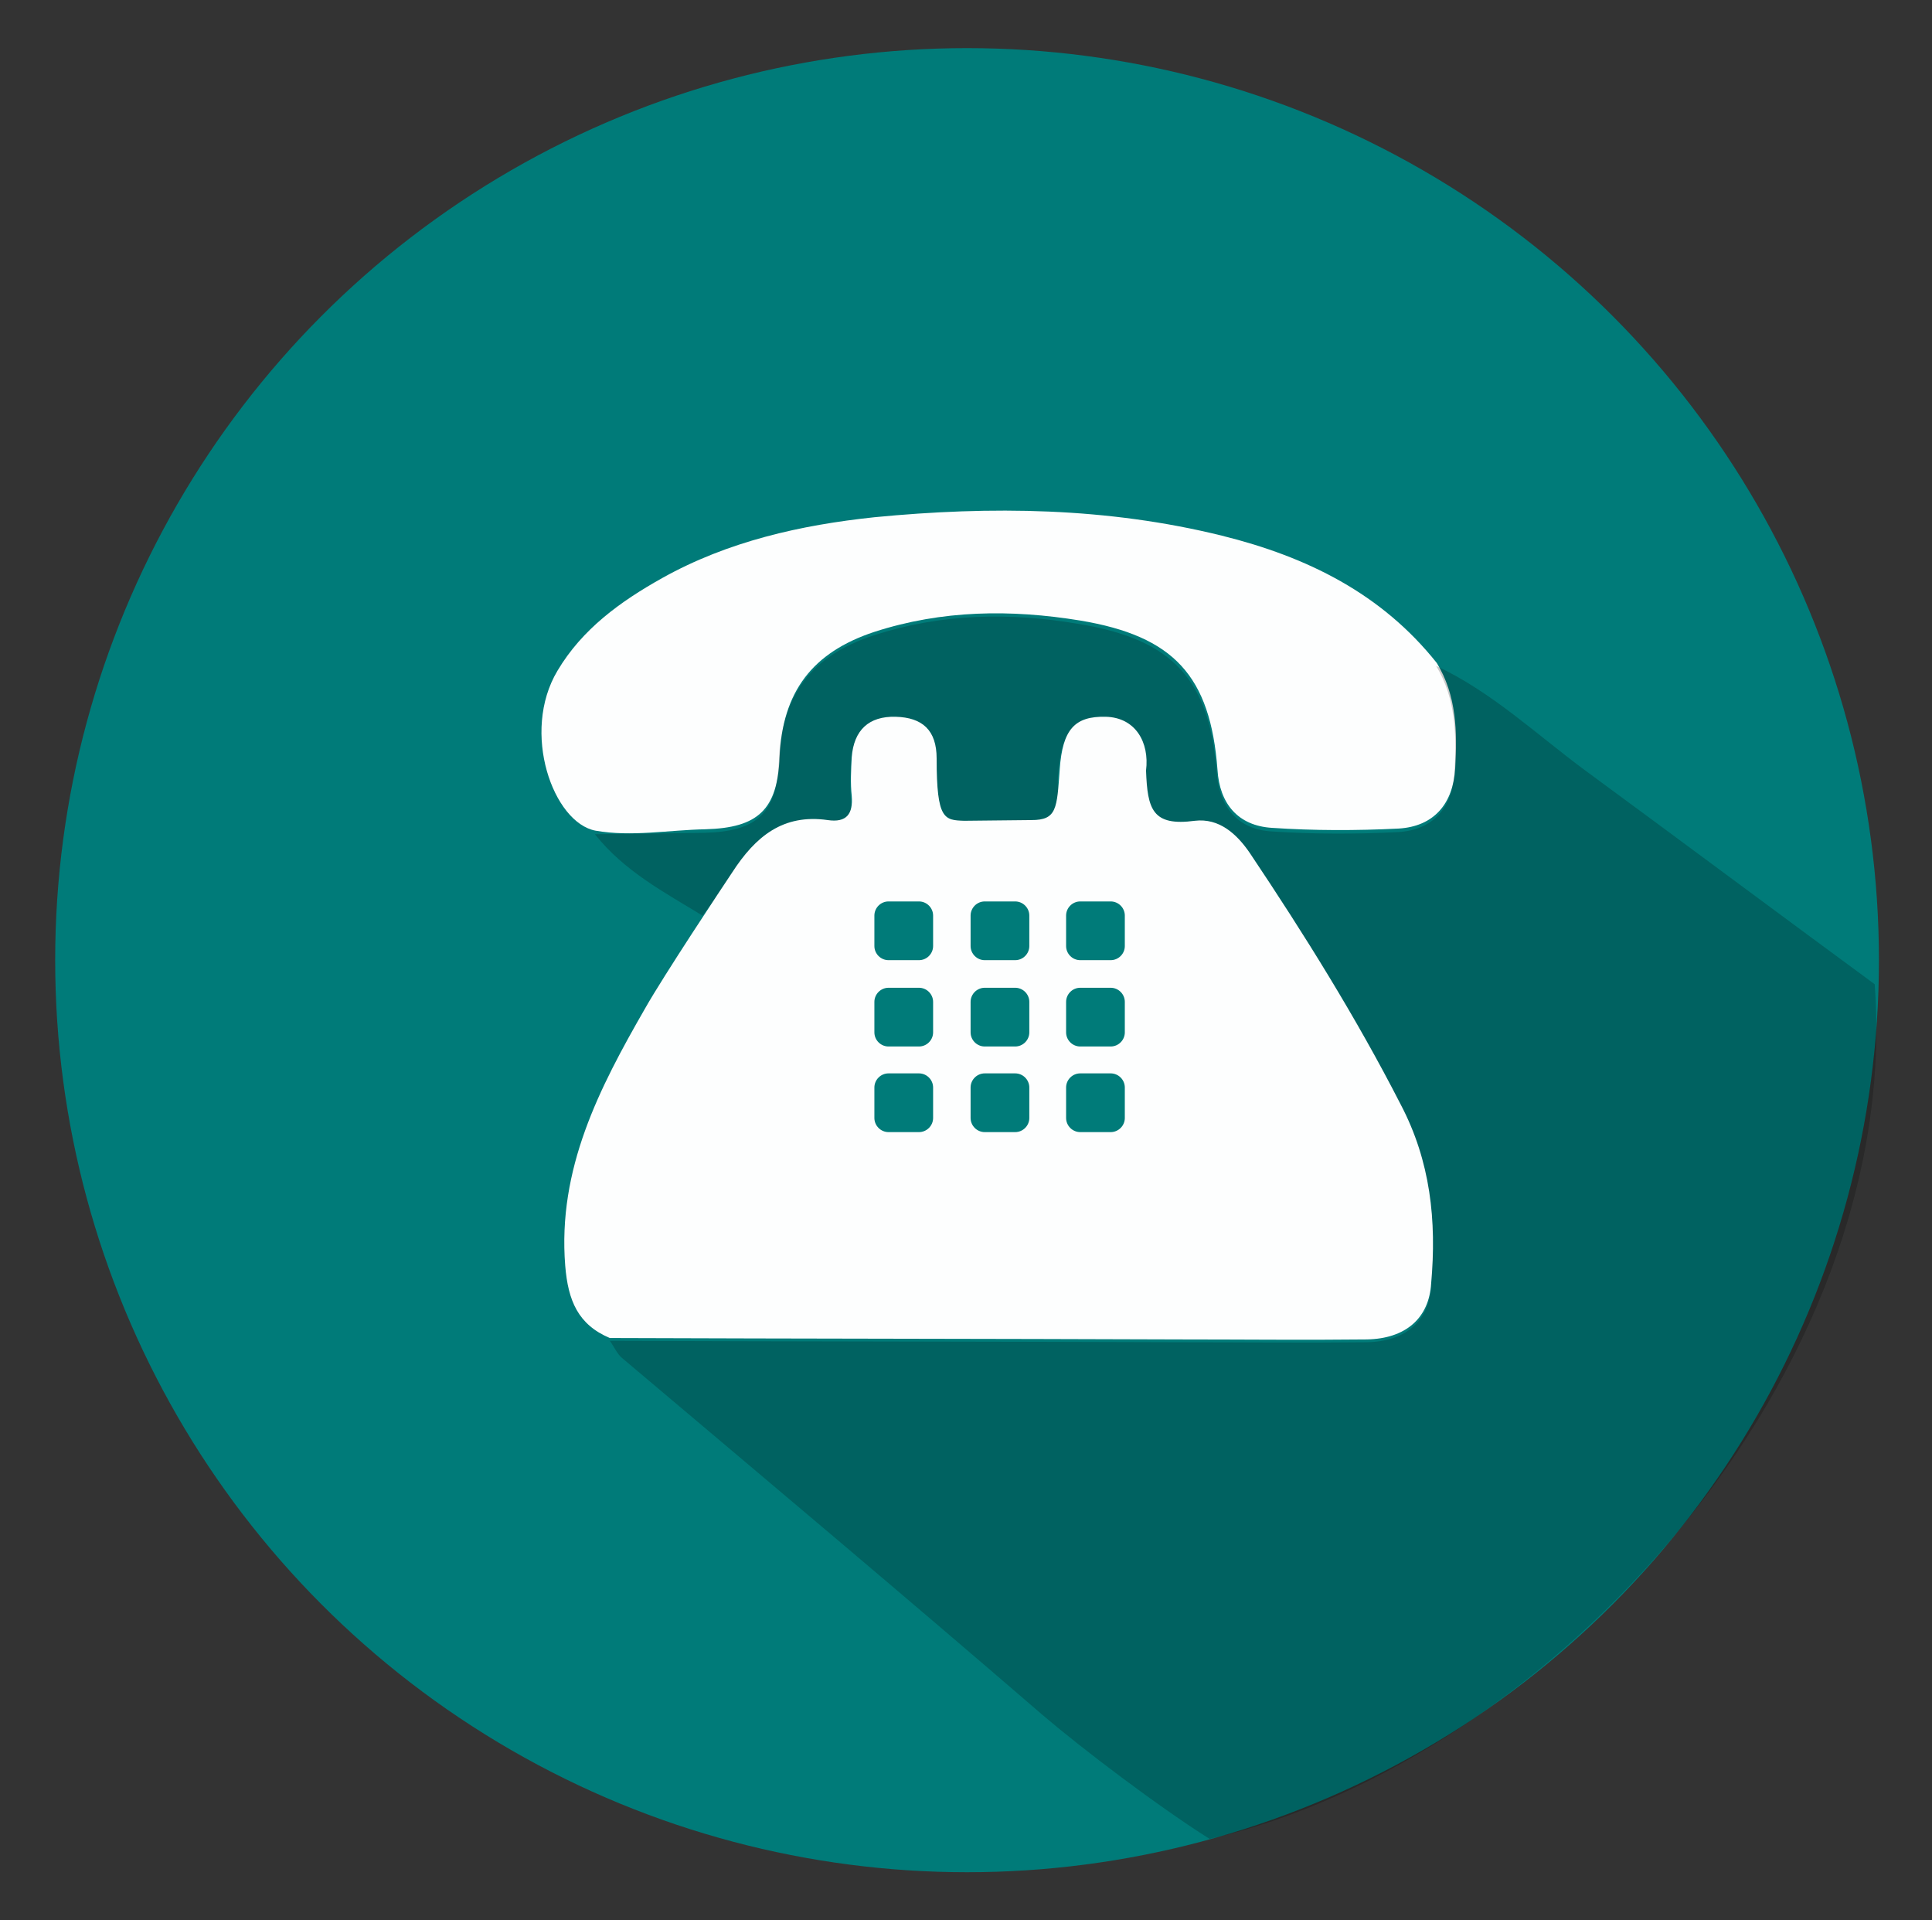 <svg xmlns="http://www.w3.org/2000/svg" viewBox="0 0 273.1 271.4"><rect x="0" y="0" width="273.1" height="271.4" fill="#333333" stroke="none"/><style type="text/css">  
	.st0{display:none;}
	.st1{display:inline;fill:#3346A3;}
	.st2{fill:#007B79;}
	.st3{display:inline;fill:#3C65CD;}
	.st4{fill:#FDFEFE;}
	.st5{opacity:0.2;}
	.st6{fill:none;}
</style><g class="st0"><circle class="st1" cx="136.7" cy="135.7" r="128.9"/></g><circle class="st2" cx="136.7" cy="135.7" r="128.9"/><g class="st0"><circle class="st3" cx="137.1" cy="135.7" r="128.9"/></g><path class="st4" d="M203.1 93.7c2.8 4.6 2.9 9.7 2.6 14.9 -0.3 5-3 8.2-8 8.5 -6 0.3-12 0.3-17.9-0.1 -4.8-0.3-7.4-3.4-7.7-8.2 -1-13.3-6.2-18.9-19.4-21.1 -9.8-1.6-19.5-1.5-29.1 1.6 -8.8 2.9-13 8.5-13.4 17.7 -0.3 7.4-3 10-10.5 10.2 -5.2 0.1-10.4 1.1-15.5 0.2 -6-1.1-10.6-13.9-5.4-22.6 3.5-5.9 8.9-9.8 14.8-13.1 9.3-5.2 19.6-7.5 30-8.6 16.5-1.6 32.9-1.4 49.1 2.6C184.8 78.7 195.3 83.9 203.1 93.7z"/><path class="st5" d="M203 94.1c7.9 3.7 14.2 9.7 21.1 14.8 12.8 9.4 28.1 20.8 40.9 30.2 4.1 55-45.9 109.7-94 120.8 -7.3-4.6-18.1-12.8-23.6-17.5 -19.7-17-39.6-33.7-59.5-50.5 -0.7-0.6-1.1-1.6-1.7-2.4 26.8 0.1 53.6 0.1 80.5 0.2 8.8 0 17.7 0.1 26.5 0 5.5-0.1 8.8-3 9.1-7.9 0.6-8.8-0.3-17.2-4.5-25.2 -6.3-12.3-13.6-24-21.3-35.5 -1.9-2.8-4.4-5-7.8-4.6 -6 0.8-6.9-1.9-6.9-7.1 0.5-4-0.8-7.4-5.7-7.6 -4.4-0.2-6.1 1.8-6.5 7.4 -0.1 0.8-0.1 1.7 0 2.5 0.6 3.7-1 5.2-4.7 4.7 -1.1-0.2-2.3 0-3.5 0 -8.7 0-8.8 0-9.1-8.7 -0.1-4-2-5.8-5.8-5.9 -3.8-0.1-5.9 1.9-6.2 5.7 -0.1 1.8-0.2 3.7 0 5.5 0.2 2.5-0.7 3.8-3.4 3.4 -6.3-0.9-10.4 2.2-13.5 7.4 -1.2 2-2.7 3.7-4.1 5.6 -5.4-3.3-11.1-6.3-15.2-11.5 5.2-0.1 10.3-0.1 15.5-0.2 7.5-0.2 10.2-2.8 10.5-10.2 0.4-9.2 4.5-14.8 13.4-17.7 9.5-3.1 19.2-3.3 29.1-1.6 13.2 2.2 18.4 7.8 19.4 21.1 0.4 4.8 3 7.9 7.7 8.2 6 0.4 12 0.4 17.9 0.1 5-0.3 7.7-3.4 8-8.5C205.9 103.8 205.8 98.7 203 94.1z"/><path class="st6" d="M129.9 127.4h-4.3c-1.1 0-2 0.9-2 2v4.3c0 1.1 0.9 2 2 2h4.3c1.1 0 2-0.9 2-2v-4.3C131.9 128.3 131 127.4 129.9 127.4z"/><path class="st4" d="M198 156.1c-6.3-12.3-13.6-24-21.3-35.5 -1.9-2.8-4.4-5-7.8-4.6 -6 0.8-6.7-1.6-6.9-7.1 0.5-4-1.5-7.5-5.7-7.6 -4.4-0.1-6.1 1.8-6.5 7.4s-0.4 7.2-4 7.2c-1.2 0-8.3 0.1-9.5 0.1 -2.8-0.1-3.9-0.1-3.9-8.8 0-4-2-5.8-5.8-5.9 -3.8-0.1-5.9 1.9-6.2 5.7 -0.1 1.8-0.2 3.7 0 5.5 0.2 2.5-0.7 3.8-3.4 3.4 -6.3-0.9-10.2 2.3-13.5 7.4 -1.4 2.1-9.7 14.6-12.3 19.2 -6.5 11.3-12.4 22.7-11.3 36.4 0.4 4.9 1.8 8.3 6.3 10.2 26.8 0.1 53.6 0.1 80.5 0.2 8.8 0 17.7 0.1 26.5 0 5.5-0.1 8.8-3 9.1-7.9C203.1 172.5 202.2 164.1 198 156.1zM131.9 158c0 1.1-0.9 2-2 2h-4.3c-1.1 0-2-0.9-2-2v-4.3c0-1.1 0.9-2 2-2h4.3c1.1 0 2 0.9 2 2V158zM131.9 145.9c0 1.1-0.9 2-2 2h-4.3c-1.1 0-2-0.9-2-2v-4.3c0-1.1 0.9-2 2-2h4.3c1.1 0 2 0.9 2 2V145.9zM131.9 133.7c0 1.1-0.9 2-2 2h-4.3c-1.1 0-2-0.9-2-2v-4.3c0-1.1 0.9-2 2-2h4.3c1.1 0 2 0.9 2 2V133.7zM145.5 158c0 1.1-0.9 2-2 2h-4.3c-1.1 0-2-0.9-2-2v-4.3c0-1.1 0.9-2 2-2h4.3c1.1 0 2 0.9 2 2V158zM145.5 145.9c0 1.1-0.9 2-2 2h-4.3c-1.1 0-2-0.9-2-2v-4.3c0-1.1 0.9-2 2-2h4.3c1.1 0 2 0.9 2 2V145.9zM145.5 133.7c0 1.1-0.9 2-2 2h-4.3c-1.1 0-2-0.9-2-2v-4.3c0-1.1 0.9-2 2-2h4.3c1.1 0 2 0.9 2 2V133.7zM159 158c0 1.1-0.9 2-2 2h-4.3c-1.1 0-2-0.9-2-2v-4.3c0-1.1 0.9-2 2-2h4.3c1.1 0 2 0.9 2 2V158zM159 145.9c0 1.1-0.9 2-2 2h-4.3c-1.1 0-2-0.9-2-2v-4.3c0-1.1 0.9-2 2-2h4.3c1.1 0 2 0.9 2 2V145.9zM159 133.7c0 1.1-0.9 2-2 2h-4.3c-1.1 0-2-0.9-2-2v-4.3c0-1.1 0.9-2 2-2h4.3c1.1 0 2 0.9 2 2V133.7z"/></svg>